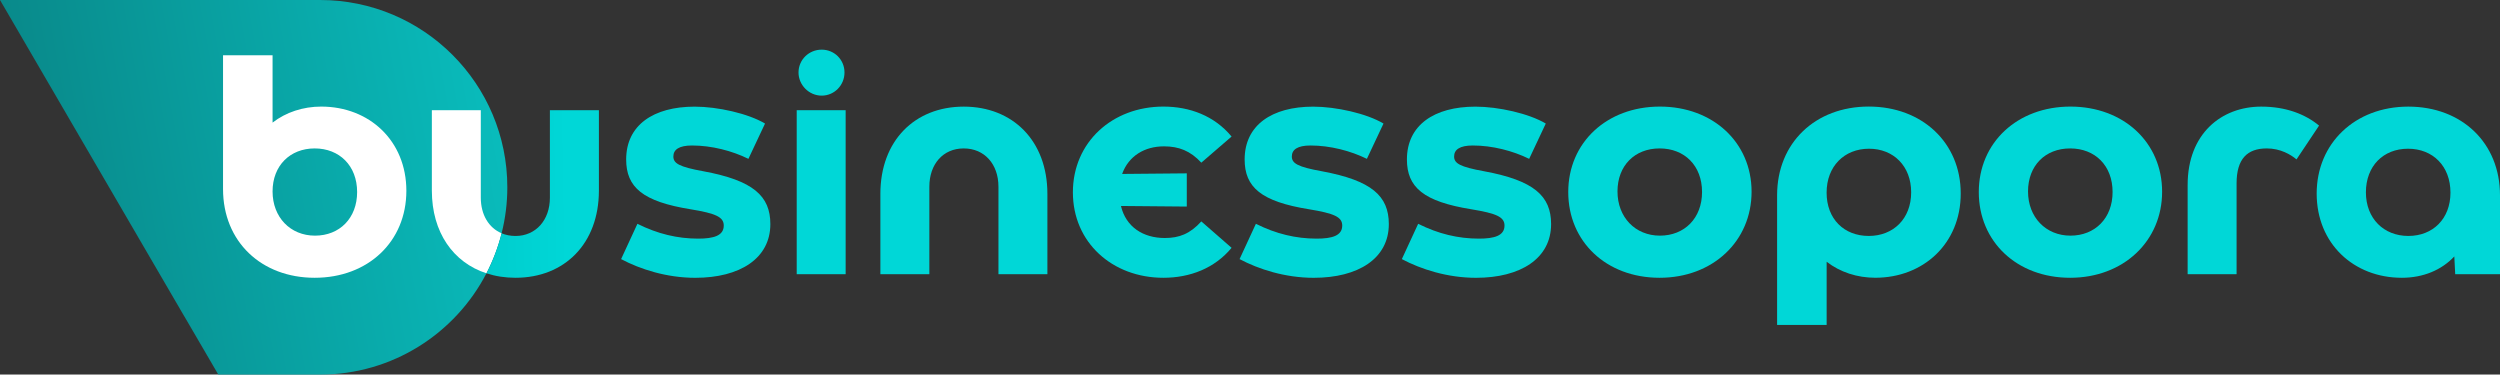 <?xml version="1.0" encoding="UTF-8"?>
<svg id="katman_2" data-name="katman 2" xmlns="http://www.w3.org/2000/svg" xmlns:xlink="http://www.w3.org/1999/xlink" viewBox="0 0 844.38 126.51">
  <rect x="0" y="0" width="844.38" height="126.51" fill="#333333" stroke="none"/>
  <defs>
    <style>
      .cls-1 {
        fill: url(#Adsız_degrade_6-11);
      }

      .cls-1, .cls-2, .cls-3, .cls-4, .cls-5, .cls-6, .cls-7, .cls-8, .cls-9, .cls-10, .cls-11, .cls-12, .cls-13, .cls-14 {
        stroke-width: 0px;
      }

      .cls-2 {
        fill: url(#Adsız_degrade_6-13);
      }

      .cls-3 {
        fill: url(#Adsız_degrade_6-10);
      }

      .cls-4 {
        fill: url(#Adsız_degrade_6-12);
      }

      .cls-5 {
        fill: url(#Adsız_degrade_6-6);
      }

      .cls-6 {
        fill: url(#Adsız_degrade_6-7);
      }

      .cls-7 {
        fill: url(#Adsız_degrade_6-2);
      }

      .cls-8 {
        fill: url(#Adsız_degrade_6-3);
      }

      .cls-9 {
        fill: url(#Adsız_degrade_6-8);
      }

      .cls-10 {
        fill: url(#Adsız_degrade_6-9);
      }

      .cls-11 {
        fill: url(#Adsız_degrade_6-5);
      }

      .cls-12 {
        fill: url(#Adsız_degrade_6-4);
      }

      .cls-13 {
        fill: url(#Adsız_degrade_6);
        opacity: .83;
      }

      .cls-14 {
        fill: #fff;
      }
    </style>
    <linearGradient id="Adsız_degrade_6" data-name="Adsız degrade 6" x1="168.67" y1="42.82" x2="13.04" y2="71.29" gradientUnits="userSpaceOnUse">
      <stop offset="0" stop-color="#00d7d7"/>
      <stop offset="1" stop-color="#009b9c"/>
    </linearGradient>
    <linearGradient id="Adsız_degrade_6-2" data-name="Adsız degrade 6" x1="191.62" y1="65.32" x2="29.34" y2="67.98" xlink:href="#Adsız_degrade_6"/>
    <linearGradient id="Adsız_degrade_6-3" data-name="Adsız degrade 6" x1="191.62" y1="65.62" x2="29.34" y2="68.28" xlink:href="#Adsız_degrade_6"/>
    <linearGradient id="Adsız_degrade_6-4" data-name="Adsız degrade 6" x1="191.47" y1="56.17" x2="29.19" y2="58.83" xlink:href="#Adsız_degrade_6"/>
    <linearGradient id="Adsız_degrade_6-5" data-name="Adsız degrade 6" x1="191.64" y1="66.74" x2="29.36" y2="69.4" xlink:href="#Adsız_degrade_6"/>
    <linearGradient id="Adsız_degrade_6-6" data-name="Adsız degrade 6" x1="191.66" y1="68.21" x2="29.38" y2="70.87" xlink:href="#Adsız_degrade_6"/>
    <linearGradient id="Adsız_degrade_6-7" data-name="Adsız degrade 6" x1="191.68" y1="69.04" x2="29.4" y2="71.7" xlink:href="#Adsız_degrade_6"/>
    <linearGradient id="Adsız_degrade_6-8" data-name="Adsız degrade 6" x1="191.69" y1="69.94" x2="29.41" y2="72.6" xlink:href="#Adsız_degrade_6"/>
    <linearGradient id="Adsız_degrade_6-9" data-name="Adsız degrade 6" x1="191.71" y1="70.96" x2="29.43" y2="73.62" xlink:href="#Adsız_degrade_6"/>
    <linearGradient id="Adsız_degrade_6-10" data-name="Adsız degrade 6" x1="191.86" y1="79.96" x2="29.58" y2="82.62" xlink:href="#Adsız_degrade_6"/>
    <linearGradient id="Adsız_degrade_6-11" data-name="Adsız degrade 6" x1="191.75" y1="73.23" x2="29.47" y2="75.89" xlink:href="#Adsız_degrade_6"/>
    <linearGradient id="Adsız_degrade_6-12" data-name="Adsız degrade 6" x1="191.75" y1="73.62" x2="29.47" y2="76.28" xlink:href="#Adsız_degrade_6"/>
    <linearGradient id="Adsız_degrade_6-13" data-name="Adsız degrade 6" x1="191.78" y1="75.09" x2="29.5" y2="77.75" xlink:href="#Adsız_degrade_6"/>
  </defs>
  <g id="katman_1" data-name="katman 1">
    <path class="cls-13" d="M171.35,63.26c0,5.36-.67,10.56-1.93,15.53-1.2,4.74-2.93,9.28-5.12,13.52-10.53,20.33-31.75,34.21-56.21,34.21h-34.35l-11.43-19.59-.03-.03-14.8-25.4L0,0h108.1c34.93,0,63.25,28.32,63.25,63.26Z"/>
    <path class="cls-14" d="M137.25,64.46c0,17.13-12.93,29.36-30.96,29.36s-30.96-12.22-30.96-29.96V18.67h16.73v22.74c4.51-3.51,10.32-5.41,16.43-5.41,16.23,0,28.76,11.52,28.76,28.46ZM120.62,64.86c0-8.92-6.01-14.73-14.33-14.73s-14.23,5.81-14.23,14.53,6.01,14.93,14.33,14.93,14.23-5.91,14.23-14.73Z"/>
    <path class="cls-14" d="M162.39,66.77v-29.56h-16.53v27.16c0,14.13,7.23,24.29,18.44,27.94,2.19-4.24,3.92-8.77,5.12-13.52-4.34-1.83-7.03-6.26-7.03-12.03Z"/>
    <path class="cls-7" d="M202.28,37.21v27.16c0,17.93-11.63,29.45-28.17,29.45-3.52,0-6.81-.52-9.81-1.51,2.19-4.24,3.92-8.77,5.12-13.52,1.4.59,2.97.91,4.69.91,6.82,0,11.62-5.32,11.62-12.93v-29.56h16.54Z"/>
    <path class="cls-8" d="M209.78,87.51l5.51-11.92c6.81,3.41,13.53,5.01,20.54,5.01,5.21,0,8.62-1,8.62-4.41,0-2.91-2.7-4.11-11.22-5.51-16.13-2.6-21.74-7.41-21.74-16.83,0-11.52,9.12-17.83,23.15-17.83,7.71,0,18.04,2.3,23.75,5.71l-5.61,11.92c-5.51-2.71-12.42-4.51-19.04-4.51-4.41,0-6.31,1.4-6.31,3.71s1.9,3.51,10.22,5.01c16.73,3.11,22.54,8.32,22.54,17.83,0,11.62-10.32,18.14-25.35,18.14-9.72,0-18.64-2.91-25.05-6.31Z"/>
    <path class="cls-12" d="M269.09,92.62v-55.41h16.53v55.41h-16.53ZM269.7,24.48c0-4.31,3.51-7.71,7.82-7.71s7.71,3.41,7.71,7.71-3.41,7.82-7.71,7.82-7.82-3.61-7.82-7.82Z"/>
    <path class="cls-11" d="M313.88,92.62h-16.53v-27.15c0-17.94,11.62-29.46,28.16-29.46s28.25,11.52,28.25,29.46v27.15h-16.53v-29.56c0-7.61-4.71-12.93-11.72-12.93s-11.62,5.31-11.62,12.93v29.56Z"/>
    <path class="cls-5" d="M405.75,74.78l10.22,8.92c-5.71,6.91-14.03,10.12-23.04,10.12-17.23,0-30.56-11.92-30.56-28.86s13.33-28.96,30.56-28.96c8.92,0,17.23,3.11,23.04,10.12l-10.22,8.82c-3.71-4.01-7.62-5.51-12.62-5.51-6.51,0-11.92,3.21-14.13,9.32l21.84-.2v11.22l-22.24-.2c1.7,7.11,7.51,10.82,14.83,10.82,4.81,0,8.52-1.4,12.32-5.61Z"/>
    <path class="cls-6" d="M418.67,87.51l5.51-11.92c6.81,3.41,13.53,5.01,20.54,5.01,5.21,0,8.62-1,8.62-4.41,0-2.91-2.7-4.11-11.22-5.51-16.13-2.6-21.74-7.41-21.74-16.83,0-11.52,9.12-17.83,23.15-17.83,7.71,0,18.04,2.3,23.75,5.71l-5.61,11.92c-5.51-2.71-12.42-4.51-19.04-4.51-4.41,0-6.31,1.4-6.31,3.71s1.9,3.51,10.22,5.01c16.73,3.11,22.54,8.32,22.54,17.83,0,11.62-10.32,18.14-25.35,18.14-9.72,0-18.64-2.91-25.05-6.31Z"/>
    <path class="cls-9" d="M473.48,87.51l5.51-11.92c6.81,3.41,13.53,5.01,20.54,5.01,5.21,0,8.62-1,8.62-4.41,0-2.91-2.7-4.11-11.22-5.51-16.13-2.6-21.74-7.41-21.74-16.83,0-11.52,9.12-17.83,23.15-17.83,7.71,0,18.04,2.3,23.75,5.71l-5.61,11.92c-5.51-2.71-12.42-4.51-19.04-4.51-4.41,0-6.31,1.4-6.31,3.71s1.9,3.51,10.22,5.01c16.73,3.11,22.54,8.32,22.54,17.83,0,11.62-10.32,18.14-25.35,18.14-9.72,0-18.64-2.91-25.05-6.31Z"/>
    <path class="cls-10" d="M529.68,64.86c0-16.73,13.03-28.86,30.96-28.86s30.96,12.12,30.96,28.76-13.03,29.06-31.06,29.06-30.86-12.22-30.86-28.96ZM574.87,64.86c0-8.92-5.91-14.73-14.33-14.73s-14.23,5.81-14.23,14.53,6.01,14.93,14.33,14.93,14.23-5.91,14.23-14.73Z"/>
    <path class="cls-3" d="M662.24,65.36c0,16.93-12.62,28.45-28.86,28.45-6.11,0-11.92-1.9-16.43-5.41v21.34h-16.73v-43.79c0-17.73,12.93-29.96,30.96-29.96s31.06,12.22,31.06,29.36ZM645.5,64.96c0-8.82-5.91-14.73-14.23-14.73s-14.33,5.91-14.33,14.83,5.91,14.63,14.23,14.63,14.33-5.81,14.33-14.73Z"/>
    <path class="cls-1" d="M668.34,64.86c0-16.73,13.03-28.86,30.96-28.86s30.96,12.12,30.96,28.76-13.03,29.06-31.06,29.06-30.86-12.22-30.86-28.96ZM713.53,64.86c0-8.92-5.91-14.73-14.33-14.73s-14.23,5.81-14.23,14.53,6.01,14.93,14.33,14.93,14.23-5.91,14.23-14.73Z"/>
    <path class="cls-4" d="M738.88,92.62v-30.16c0-17.33,11.42-26.45,24.85-26.45,8.42,0,14.93,2.6,19.54,6.41l-7.62,11.42c-1.9-1.6-5.41-3.71-10.02-3.71-6.61,0-10.22,3.51-10.22,11.82v30.66h-16.53Z"/>
    <path class="cls-2" d="M844.38,65.97v26.65h-15.13l-.3-6.01c-4.31,4.61-10.52,7.21-17.73,7.21-16.23,0-28.76-11.52-28.76-28.45s12.92-29.36,30.96-29.36,30.96,12.22,30.96,29.96ZM827.65,65.06c0-8.92-5.91-14.83-14.33-14.83s-14.23,5.91-14.23,14.73,6.01,14.73,14.33,14.73,14.23-5.81,14.23-14.63Z"/>
  </g>
</svg>
